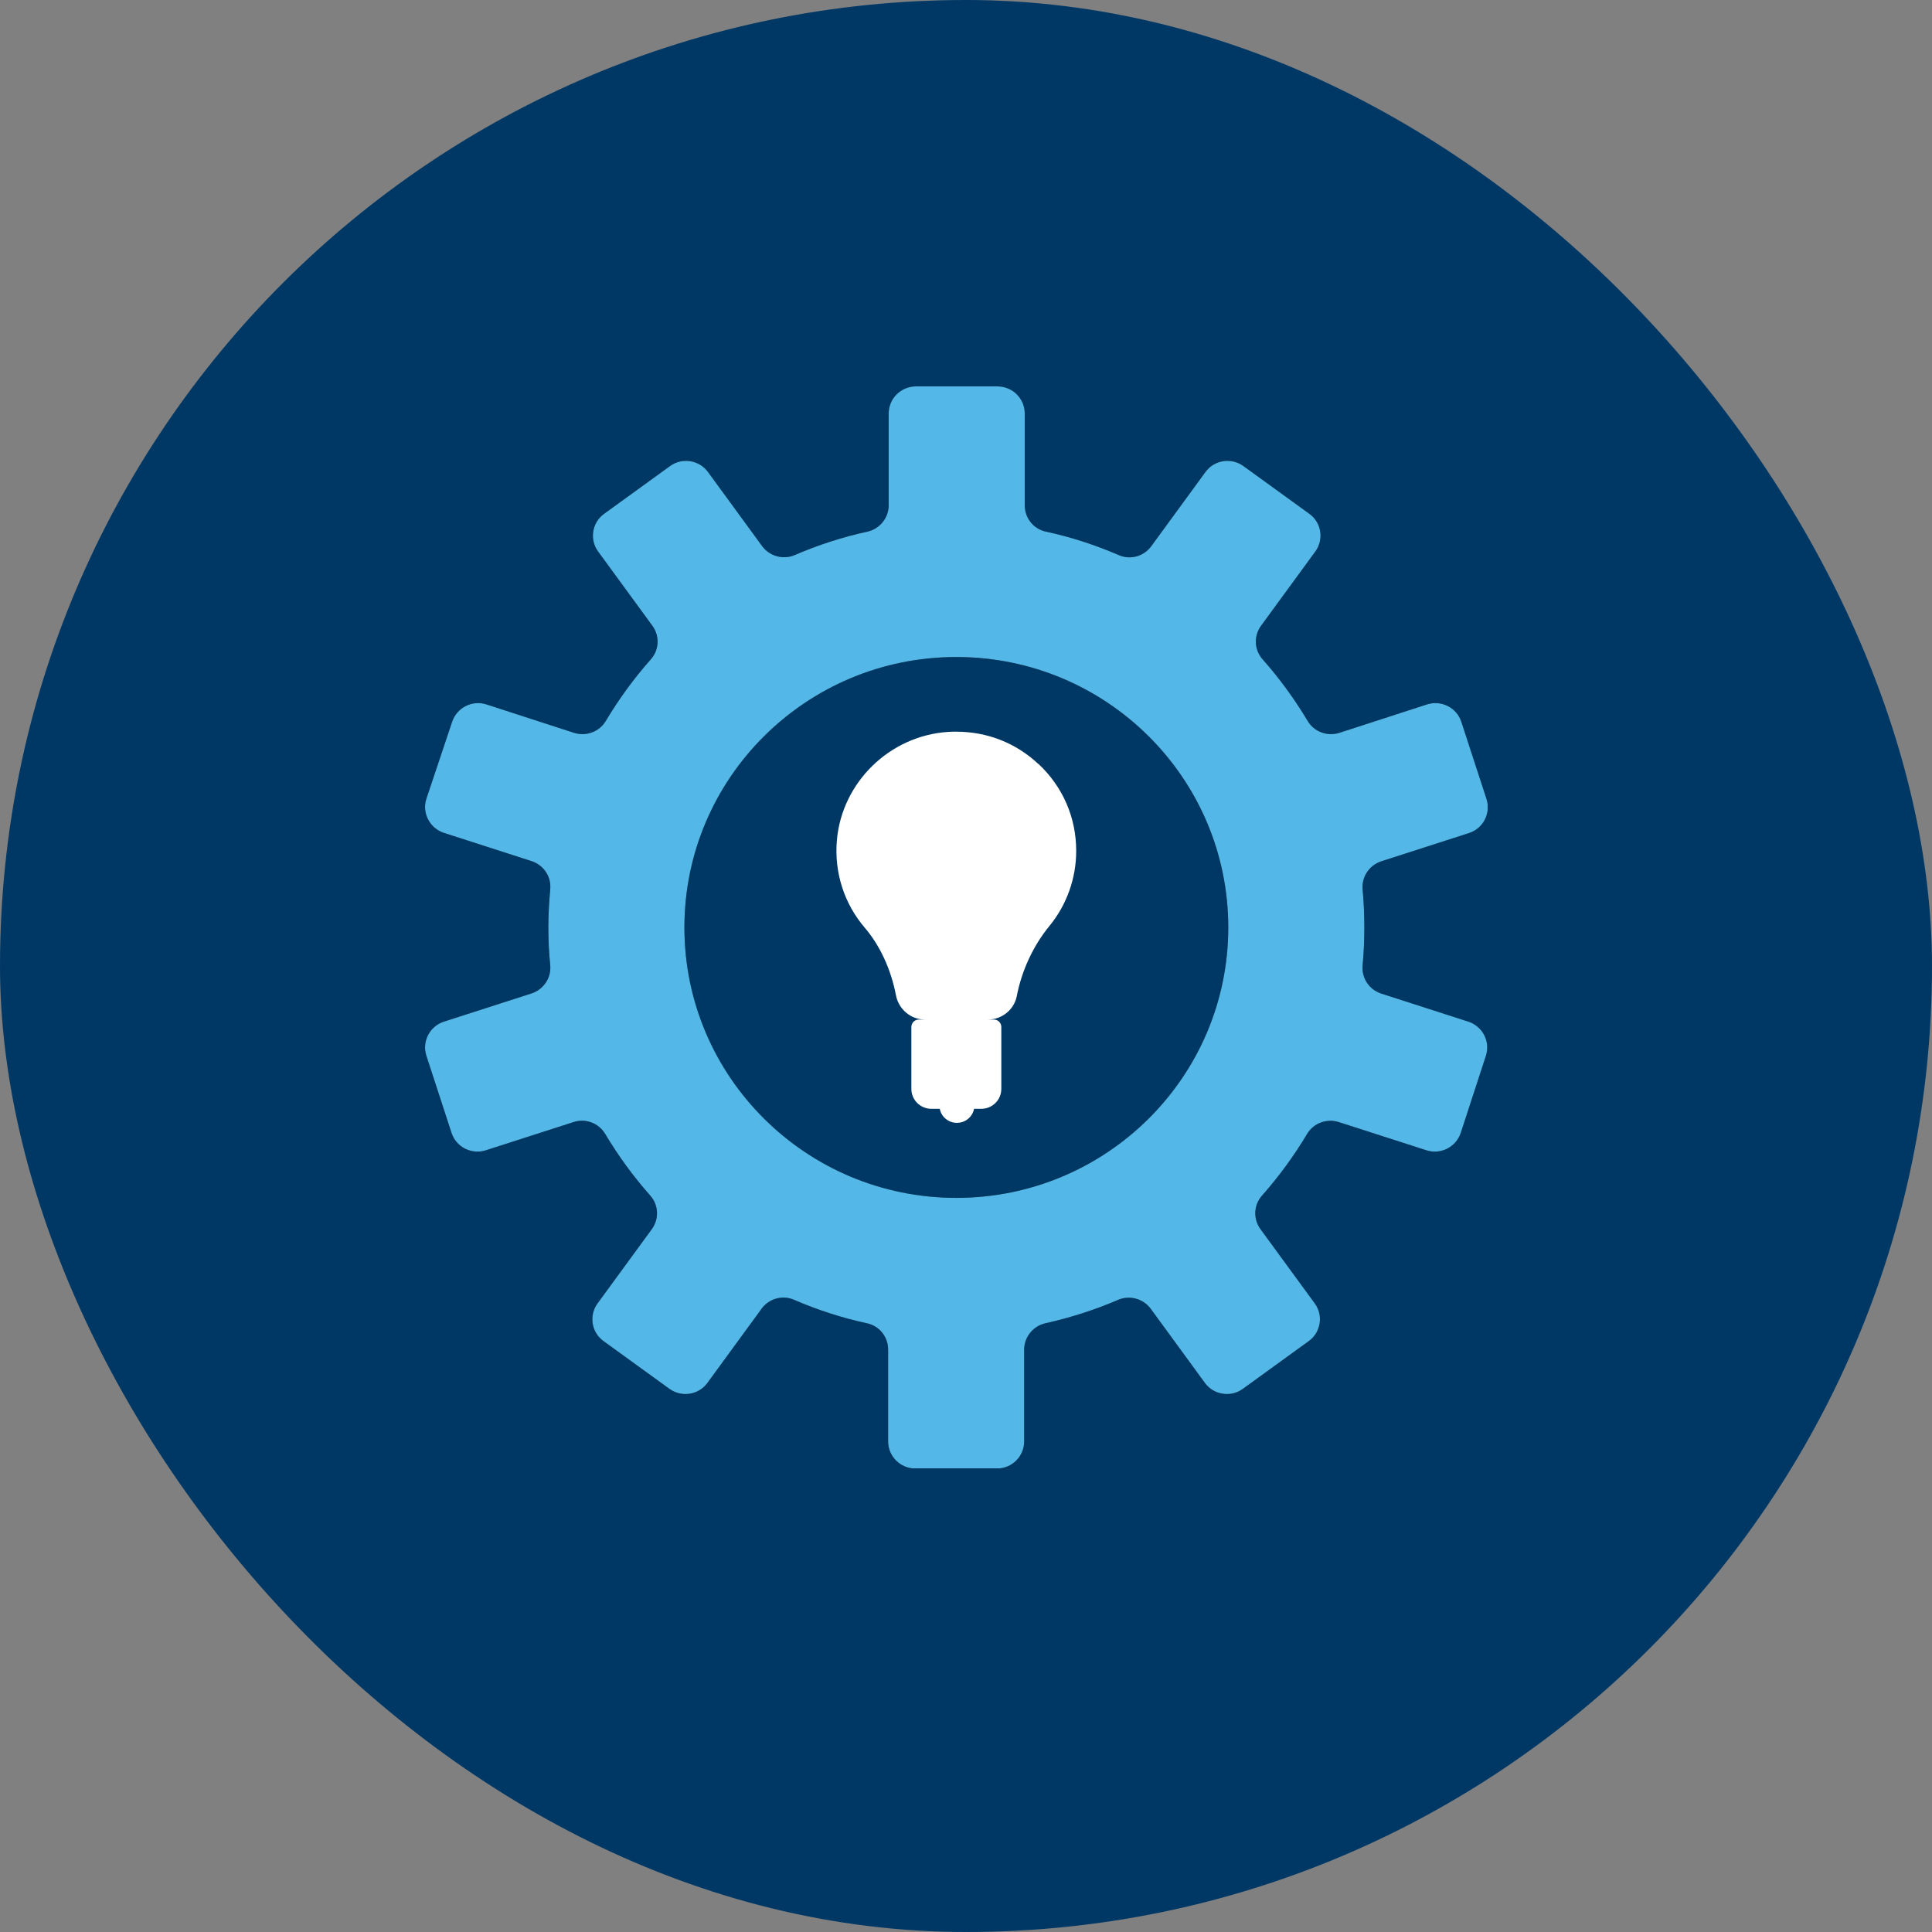 <svg width="100" height="100" viewBox="0 0 100 100" fill="none" xmlns="http://www.w3.org/2000/svg">
<rect x="0" y="0" width="100" height="100" fill="#808080" stroke="none"/>
<rect width="100" height="100" rx="50" fill="#003865"/>
<g clip-path="url(#clip0_92_3823)">
<path d="M49.5 62.002C41.727 62.002 35.425 55.734 35.425 48.005C35.425 40.275 41.727 34.007 49.5 34.007C57.273 34.007 63.575 40.275 63.575 48.005C63.575 55.734 57.273 62.002 49.5 62.002ZM76.033 52.89L71.496 51.428C70.865 51.222 70.47 50.624 70.529 49.967C70.589 49.319 70.618 48.662 70.618 48.005C70.618 47.348 70.589 46.691 70.529 46.043C70.47 45.396 70.865 44.788 71.496 44.581L76.033 43.12C76.773 42.885 77.178 42.09 76.941 41.354L75.639 37.362C75.402 36.626 74.603 36.224 73.863 36.46L69.326 37.931C68.705 38.127 68.024 37.882 67.689 37.323C67.008 36.185 66.229 35.116 65.351 34.125C64.917 33.635 64.887 32.919 65.272 32.389L68.083 28.544C68.537 27.916 68.399 27.043 67.768 26.592L64.355 24.12C63.724 23.669 62.846 23.806 62.392 24.434L59.591 28.269C59.206 28.799 58.506 28.995 57.904 28.73C56.7 28.21 55.438 27.798 54.126 27.514C53.485 27.376 53.041 26.808 53.041 26.15V21.403C53.041 20.628 52.41 20 51.631 20H47.409C46.63 20 45.998 20.628 45.998 21.403V26.15C45.998 26.798 45.545 27.367 44.913 27.514C43.602 27.798 42.339 28.21 41.136 28.73C40.534 28.985 39.834 28.789 39.449 28.269L36.648 24.434C36.194 23.806 35.306 23.669 34.685 24.12L31.272 26.592C30.641 27.043 30.503 27.926 30.956 28.544L33.767 32.389C34.152 32.919 34.123 33.635 33.688 34.125C32.811 35.116 32.031 36.185 31.351 37.323C31.015 37.882 30.335 38.127 29.713 37.931L25.176 36.46C24.436 36.224 23.647 36.626 23.401 37.362L22.069 41.344C21.832 42.08 22.237 42.865 22.977 43.11L27.514 44.572C28.145 44.778 28.54 45.376 28.48 46.033C28.421 46.681 28.382 47.338 28.382 47.995C28.382 48.652 28.411 49.309 28.48 49.957C28.54 50.604 28.145 51.212 27.514 51.419L22.977 52.88C22.237 53.115 21.832 53.91 22.069 54.646L23.371 58.638C23.608 59.374 24.407 59.776 25.146 59.54L29.684 58.079C30.305 57.873 30.986 58.128 31.321 58.687C32.002 59.825 32.781 60.894 33.659 61.885C34.093 62.375 34.123 63.091 33.738 63.621L30.927 67.466C30.473 68.094 30.611 68.967 31.242 69.418L34.655 71.89C35.286 72.341 36.164 72.204 36.618 71.576L39.419 67.741C39.804 67.211 40.504 67.015 41.106 67.28C42.309 67.8 43.572 68.212 44.884 68.496C45.525 68.633 45.969 69.202 45.969 69.859V74.607C45.969 75.382 46.6 76.01 47.379 76.01H51.601C52.38 76.01 53.011 75.382 53.011 74.607V69.859C53.011 69.212 53.465 68.643 54.096 68.496C55.408 68.202 56.671 67.8 57.874 67.28C58.476 67.025 59.176 67.221 59.561 67.741L62.362 71.576C62.816 72.204 63.704 72.341 64.325 71.89L67.738 69.418C68.369 68.967 68.507 68.084 68.054 67.466L65.243 63.621C64.858 63.091 64.887 62.375 65.321 61.885C66.199 60.894 66.978 59.825 67.659 58.687C67.995 58.128 68.675 57.883 69.296 58.079L73.834 59.54C74.574 59.776 75.363 59.374 75.609 58.638L76.911 54.646C77.148 53.91 76.744 53.125 76.004 52.88" fill="black"/>
<path d="M49.5 62.002C41.727 62.002 35.425 55.734 35.425 48.005C35.425 40.275 41.727 34.007 49.5 34.007C57.273 34.007 63.575 40.275 63.575 48.005C63.575 55.734 57.273 62.002 49.5 62.002ZM76.033 52.89L71.496 51.428C70.865 51.222 70.47 50.624 70.529 49.967C70.589 49.319 70.618 48.662 70.618 48.005C70.618 47.348 70.589 46.691 70.529 46.043C70.47 45.396 70.865 44.788 71.496 44.581L76.033 43.12C76.773 42.885 77.178 42.09 76.941 41.354L75.639 37.362C75.402 36.626 74.603 36.224 73.863 36.46L69.326 37.931C68.705 38.127 68.024 37.882 67.689 37.323C67.008 36.185 66.229 35.116 65.351 34.125C64.917 33.635 64.887 32.919 65.272 32.389L68.083 28.544C68.537 27.916 68.399 27.043 67.768 26.592L64.355 24.12C63.724 23.669 62.846 23.806 62.392 24.434L59.591 28.269C59.206 28.799 58.506 28.995 57.904 28.73C56.7 28.21 55.438 27.798 54.126 27.514C53.485 27.376 53.041 26.808 53.041 26.15V21.403C53.041 20.628 52.41 20 51.631 20H47.409C46.63 20 45.998 20.628 45.998 21.403V26.15C45.998 26.798 45.545 27.367 44.913 27.514C43.602 27.798 42.339 28.21 41.136 28.73C40.534 28.985 39.834 28.789 39.449 28.269L36.648 24.434C36.194 23.806 35.306 23.669 34.685 24.12L31.272 26.592C30.641 27.043 30.503 27.926 30.956 28.544L33.767 32.389C34.152 32.919 34.123 33.635 33.688 34.125C32.811 35.116 32.031 36.185 31.351 37.323C31.015 37.882 30.335 38.127 29.713 37.931L25.176 36.46C24.436 36.224 23.647 36.626 23.401 37.362L22.069 41.344C21.832 42.08 22.237 42.865 22.977 43.11L27.514 44.572C28.145 44.778 28.54 45.376 28.48 46.033C28.421 46.681 28.382 47.338 28.382 47.995C28.382 48.652 28.411 49.309 28.48 49.957C28.54 50.604 28.145 51.212 27.514 51.419L22.977 52.88C22.237 53.115 21.832 53.91 22.069 54.646L23.371 58.638C23.608 59.374 24.407 59.776 25.146 59.54L29.684 58.079C30.305 57.873 30.986 58.128 31.321 58.687C32.002 59.825 32.781 60.894 33.659 61.885C34.093 62.375 34.123 63.091 33.738 63.621L30.927 67.466C30.473 68.094 30.611 68.967 31.242 69.418L34.655 71.89C35.286 72.341 36.164 72.204 36.618 71.576L39.419 67.741C39.804 67.211 40.504 67.015 41.106 67.28C42.309 67.8 43.572 68.212 44.884 68.496C45.525 68.633 45.969 69.202 45.969 69.859V74.607C45.969 75.382 46.6 76.01 47.379 76.01H51.601C52.38 76.01 53.011 75.382 53.011 74.607V69.859C53.011 69.212 53.465 68.643 54.096 68.496C55.408 68.202 56.671 67.8 57.874 67.28C58.476 67.025 59.176 67.221 59.561 67.741L62.362 71.576C62.816 72.204 63.704 72.341 64.325 71.89L67.738 69.418C68.369 68.967 68.507 68.084 68.054 67.466L65.243 63.621C64.858 63.091 64.887 62.375 65.321 61.885C66.199 60.894 66.978 59.825 67.659 58.687C67.995 58.128 68.675 57.883 69.296 58.079L73.834 59.54C74.574 59.776 75.363 59.374 75.609 58.638L76.911 54.646C77.148 53.91 76.744 53.125 76.004 52.88L76.033 52.89Z" fill="#53B7E8"/>
<path d="M53.741 39.54C52.578 38.451 51.088 37.872 49.5 37.872C49.362 37.872 49.234 37.872 49.096 37.882C46.058 38.068 43.572 40.491 43.316 43.502C43.177 45.16 43.69 46.769 44.765 48.025C45.545 48.937 46.117 50.173 46.373 51.507C46.511 52.242 47.143 52.772 47.873 52.772H47.557C47.34 52.772 47.172 52.949 47.172 53.155V56.362C47.172 56.931 47.636 57.392 48.208 57.392H48.642C48.721 57.804 49.086 58.118 49.53 58.118C49.974 58.118 50.338 57.804 50.417 57.392H50.792C51.364 57.392 51.828 56.931 51.828 56.362V53.155C51.828 52.939 51.65 52.772 51.443 52.772H51.137C51.857 52.772 52.489 52.262 52.627 51.566C52.883 50.231 53.485 48.947 54.304 47.946C55.211 46.847 55.704 45.464 55.704 44.042C55.704 42.316 55.014 40.727 53.751 39.54" fill="white"/>
</g>
<defs>
<clipPath id="clip0_92_3823">
<rect width="55" height="56" fill="white" transform="translate(22 20)"/>
</clipPath>
</defs>
</svg>
